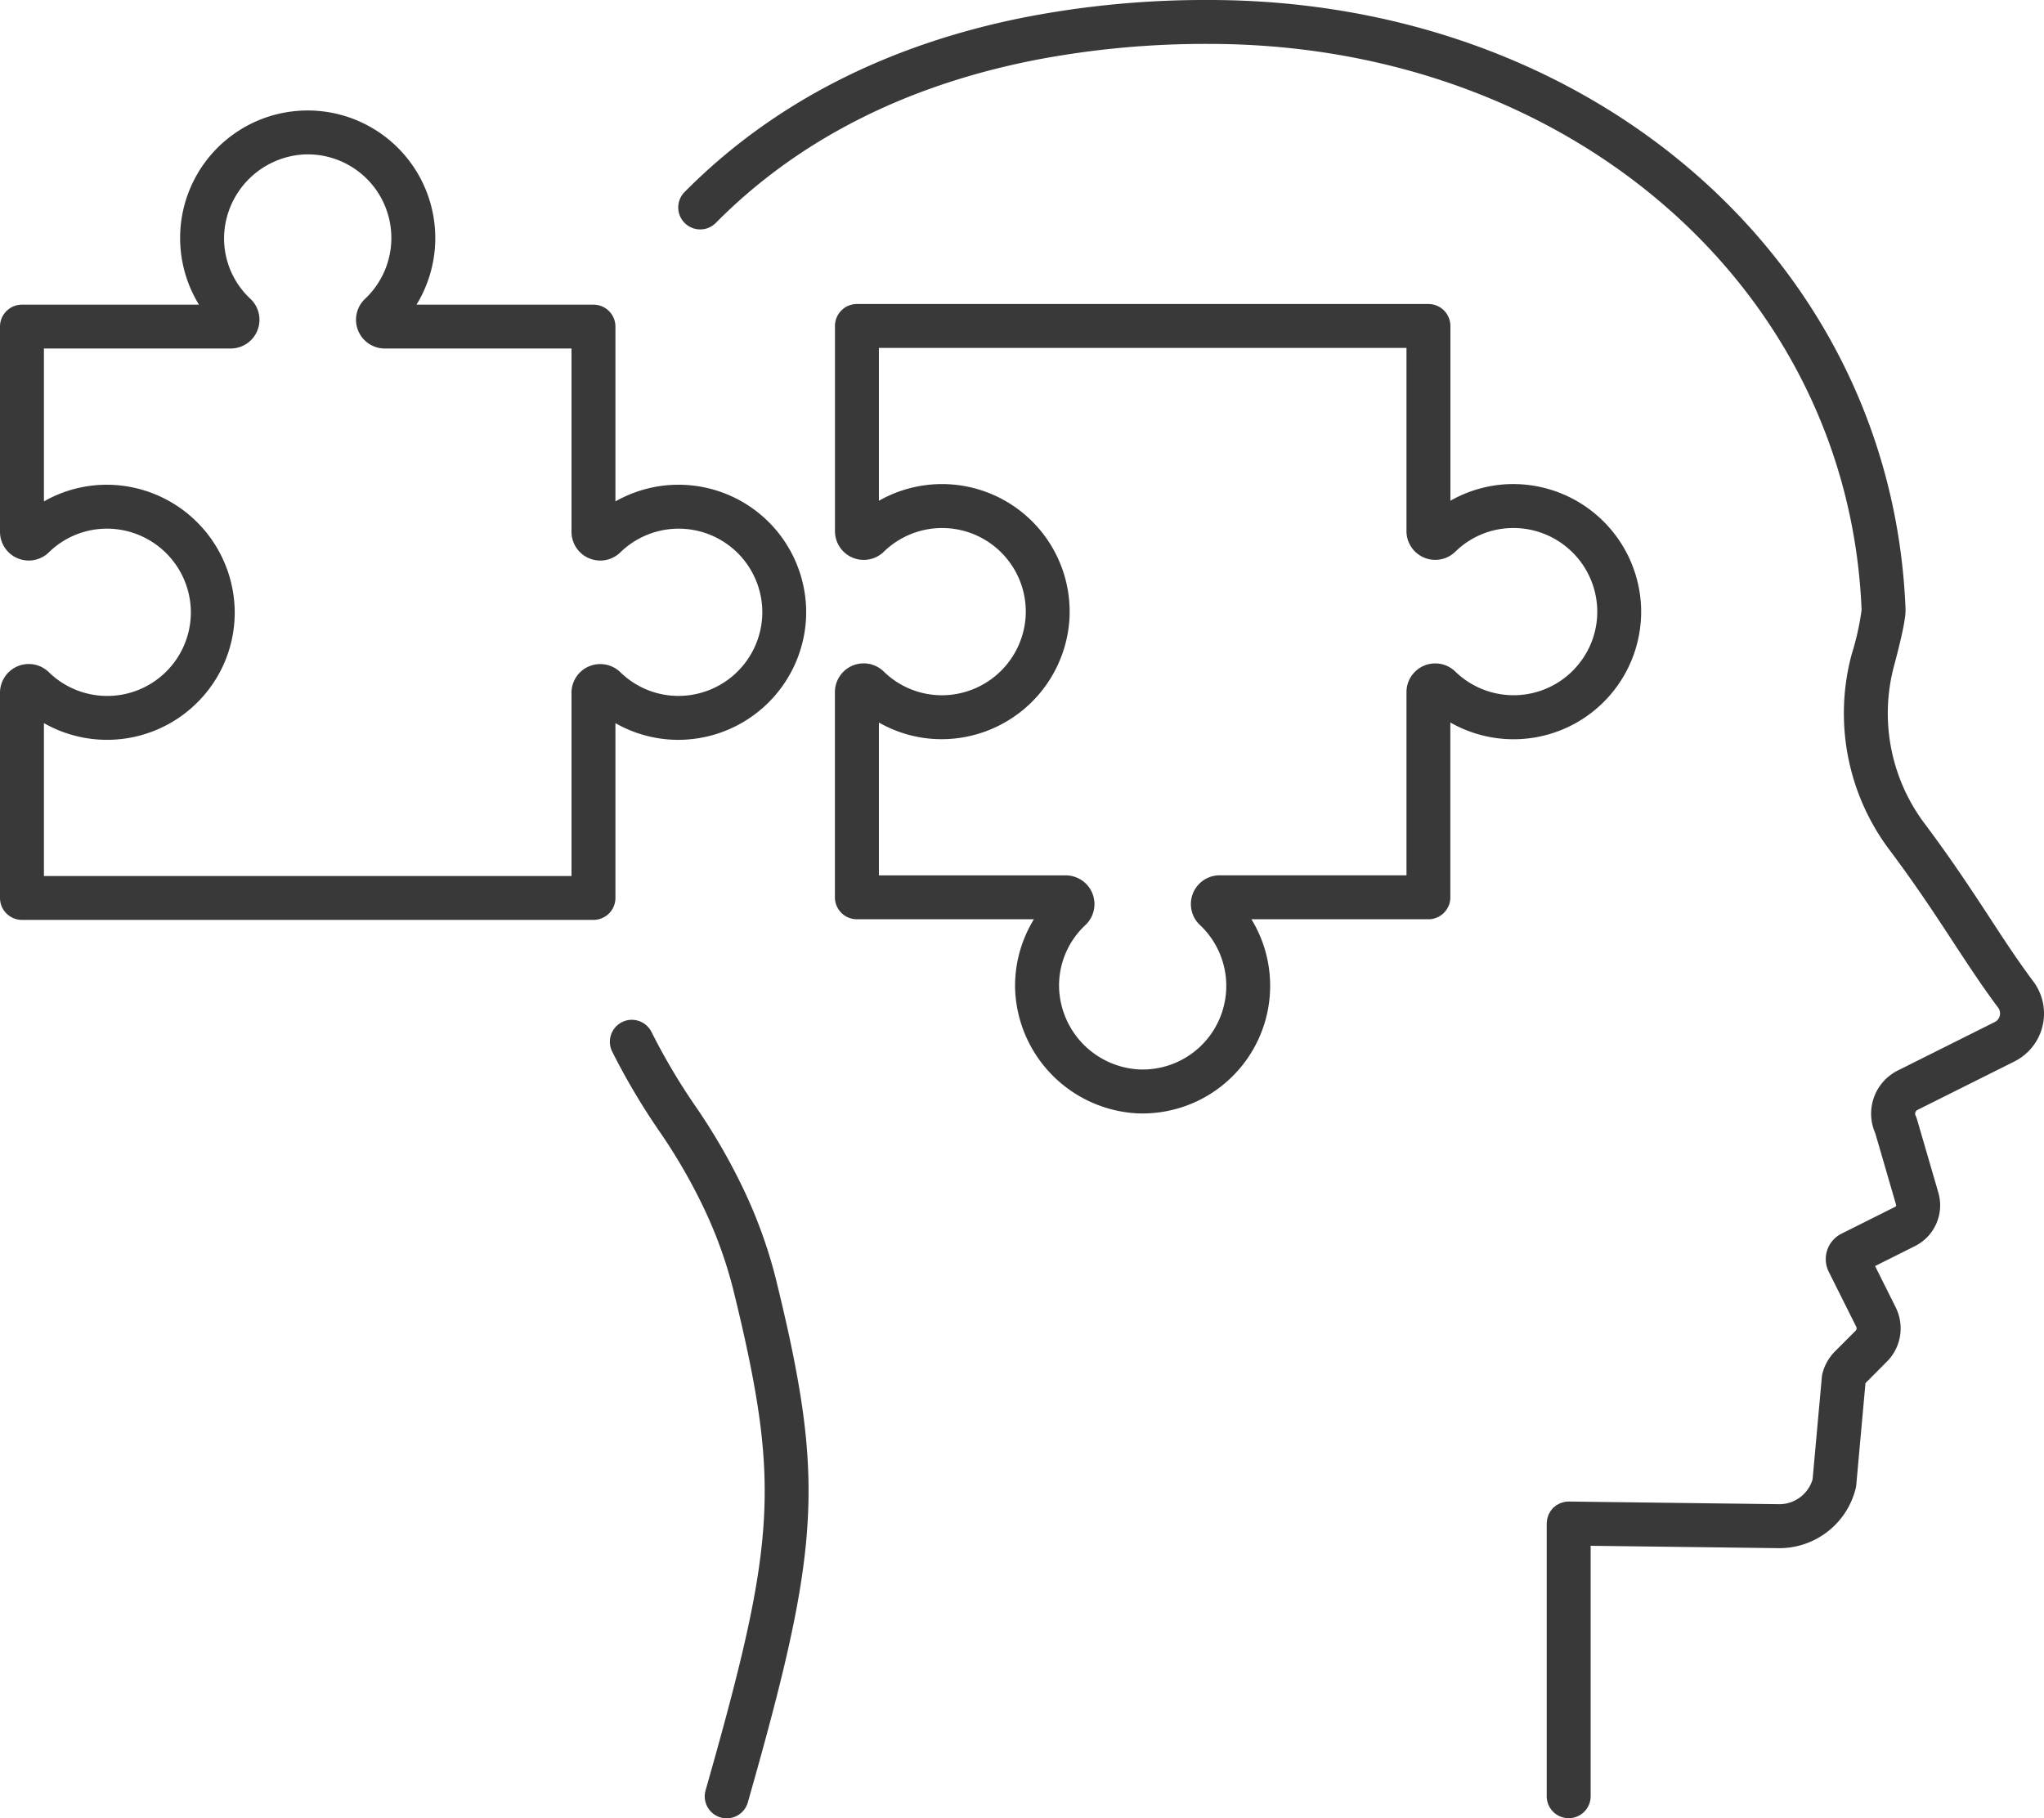 <?xml version="1.0" encoding="UTF-8"?>
<svg xmlns="http://www.w3.org/2000/svg" xmlns:xlink="http://www.w3.org/1999/xlink" id="Group_12" data-name="Group 12" width="142.182" height="126.498" viewBox="0 0 142.182 126.498">
  <defs>
    <clipPath id="clip-path">
      <rect id="Rectangle_19" data-name="Rectangle 19" width="142.182" height="126.498" fill="#393939"></rect>
    </clipPath>
  </defs>
  <g id="Group_11" data-name="Group 11" clip-path="url(#clip-path)">
    <path id="Path_12" data-name="Path 12" d="M240,68.273c-1.036-1.383-2-2.847-3.011-4.4-1.244-1.9-2.654-4.05-4.519-6.54a12.773,12.773,0,0,1-2.153-11c.83-3.1.807-3.7.8-3.99C230.15,18.2,209.321,0,182.665,0a65.758,65.758,0,0,0-12.8,1.2c-9.611,1.905-17.577,6-23.676,12.158a1.528,1.528,0,1,0,2.172,2.15c5.662-5.72,13.1-9.525,22.1-11.31a62.688,62.688,0,0,1,12.2-1.143c24.982,0,44.5,16.942,45.4,39.386a18.7,18.7,0,0,1-.694,3.1,15.814,15.814,0,0,0,2.661,13.625c1.807,2.411,3.189,4.521,4.408,6.382,1.042,1.591,2.028,3.095,3.12,4.553a.67.67,0,0,1,.118.565.654.654,0,0,1-.349.441l-6.753,3.376a3.356,3.356,0,0,0-1.562,4.352l1.451,4.988a.12.12,0,0,1-.061.138l-3.748,1.876a1.977,1.977,0,0,0-.874,2.647l1.915,3.831a.23.23,0,0,1-.045.266l-1.442,1.445a3.336,3.336,0,0,0-.864,1.514,1.49,1.49,0,0,0-.044.25l-.644,7.128a2.414,2.414,0,0,1-2.3,1.735l-14.646-.185h-.019a1.54,1.54,0,0,0-.306.031c-.033.007-.063.021-.1.029a1.48,1.48,0,0,0-.19.059c-.038.016-.072.039-.108.058a1.494,1.494,0,0,0-.151.082c-.035.024-.065.054-.1.08a1.469,1.469,0,0,0-.127.1c-.031.03-.055.066-.083.1a1.6,1.6,0,0,0-.1.126c-.024.036-.042.076-.063.114a1.506,1.506,0,0,0-.078.144c-.017.041-.027.085-.041.128a1.52,1.52,0,0,0-.049.157c-.009.044-.01.091-.016.137a1.433,1.433,0,0,0-.018.16s0,.007,0,.01,0,.006,0,.009V124.97a1.528,1.528,0,1,0,3.056,0V107.546l13.118.166a5.473,5.473,0,0,0,5.317-4.151,1.544,1.544,0,0,0,.04-.233l.64-7.082a.248.248,0,0,1,.042-.059l1.438-1.442a3.277,3.277,0,0,0,.622-3.792L229,88.084l2.773-1.388a3.174,3.174,0,0,0,1.628-3.722l-1.485-5.1a1.54,1.54,0,0,0-.1-.258.3.3,0,0,1,.132-.394l6.751-3.375A3.728,3.728,0,0,0,240,68.273" transform="translate(-98.568)" fill="#393939"></path>
    <path id="Path_13" data-name="Path 13" d="M142.648,237.377a33.584,33.584,0,0,0-2.3-6.412,42.13,42.13,0,0,0-3.41-5.866,43.879,43.879,0,0,1-2.977-5.048,1.528,1.528,0,1,0-2.726,1.381,46.94,46.94,0,0,0,3.187,5.4,39.014,39.014,0,0,1,3.164,5.439,30.564,30.564,0,0,1,2.092,5.831c.614,2.5,1.046,4.474,1.363,6.2,1.659,8.923.784,14.092-3.316,28.493a1.528,1.528,0,1,0,2.939.837c4.188-14.713,5.14-20.421,3.381-29.884-.327-1.786-.771-3.812-1.4-6.375" transform="translate(-88.64 -148.248)" fill="#393939"></path>
    <path id="Path_14" data-name="Path 14" d="M42.81,66.365a8.819,8.819,0,0,0,4.72,1.154,8.911,8.911,0,0,0,8.538-8.429A8.88,8.88,0,0,0,42.81,50.938V38.777a1.528,1.528,0,0,0-1.528-1.528H28.973a8.876,8.876,0,0,0-7.985-13.5,8.87,8.87,0,0,0-7.148,13.5H1.528A1.528,1.528,0,0,0,0,38.777V53.048A2,2,0,0,0,3.4,54.48a5.776,5.776,0,0,1,4.269-1.642,5.844,5.844,0,0,1,5.6,5.522A5.818,5.818,0,0,1,3.4,62.823,2,2,0,0,0,0,64.255V78.526a1.528,1.528,0,0,0,1.528,1.528H41.282a1.528,1.528,0,0,0,1.528-1.528Zm-1.838-3.952a1.993,1.993,0,0,0-1.218,1.839V77H3.056V66.364a8.884,8.884,0,0,0,10.821-1.592,8.807,8.807,0,0,0,2.438-6.559,8.919,8.919,0,0,0-8.541-8.428,8.827,8.827,0,0,0-4.718,1.153V40.3H16.045a2,2,0,0,0,1.377-3.454,5.75,5.75,0,0,1-1.836-4.3A5.885,5.885,0,0,1,21.128,26.8,5.816,5.816,0,0,1,25.4,36.838,2,2,0,0,0,26.761,40.3H39.754V53.05a2,2,0,0,0,3.4,1.431,5.817,5.817,0,0,1,9.865,4.463,5.836,5.836,0,0,1-5.594,5.521,5.773,5.773,0,0,1-4.269-1.64,2.005,2.005,0,0,0-2.181-.411" transform="translate(0 -16.053)" fill="#393939"></path>
    <path id="Path_15" data-name="Path 15" d="M235.48,86.3a8.911,8.911,0,0,0-8.537-8.43,8.816,8.816,0,0,0-4.721,1.154V66.864a1.528,1.528,0,0,0-1.528-1.528H180.94a1.528,1.528,0,0,0-1.528,1.528V81.136a2,2,0,0,0,3.4,1.432,5.818,5.818,0,0,1,9.866,4.462,5.844,5.844,0,0,1-5.6,5.522,5.786,5.786,0,0,1-4.27-1.642,2,2,0,0,0-3.4,1.432v14.272a1.528,1.528,0,0,0,1.528,1.528h12.313a8.891,8.891,0,0,0-1.31,4.733,8.981,8.981,0,0,0,8.458,8.768q.21.009.42.009a8.881,8.881,0,0,0,7.565-13.51h12.308a1.528,1.528,0,0,0,1.528-1.528V94.452A8.876,8.876,0,0,0,235.48,86.3m-4.65,4.451a5.819,5.819,0,0,1-8.271.154,2,2,0,0,0-3.392,1.434v12.745H206.174a2,2,0,0,0-1.364,3.467,5.816,5.816,0,0,1-4.27,10.037A5.886,5.886,0,0,1,195,112.842a5.753,5.753,0,0,1,1.836-4.3,2,2,0,0,0-1.377-3.454H182.468V94.453a8.786,8.786,0,0,0,4.718,1.153,8.918,8.918,0,0,0,8.54-8.429,8.879,8.879,0,0,0-13.259-8.151V68.392h36.7V81.137a2,2,0,0,0,3.4,1.428,5.765,5.765,0,0,1,4.27-1.64,5.837,5.837,0,0,1,5.593,5.522,5.777,5.777,0,0,1-1.6,4.3" transform="translate(-121.331 -44.185)" fill="#393939"></path>
  </g>
</svg>
